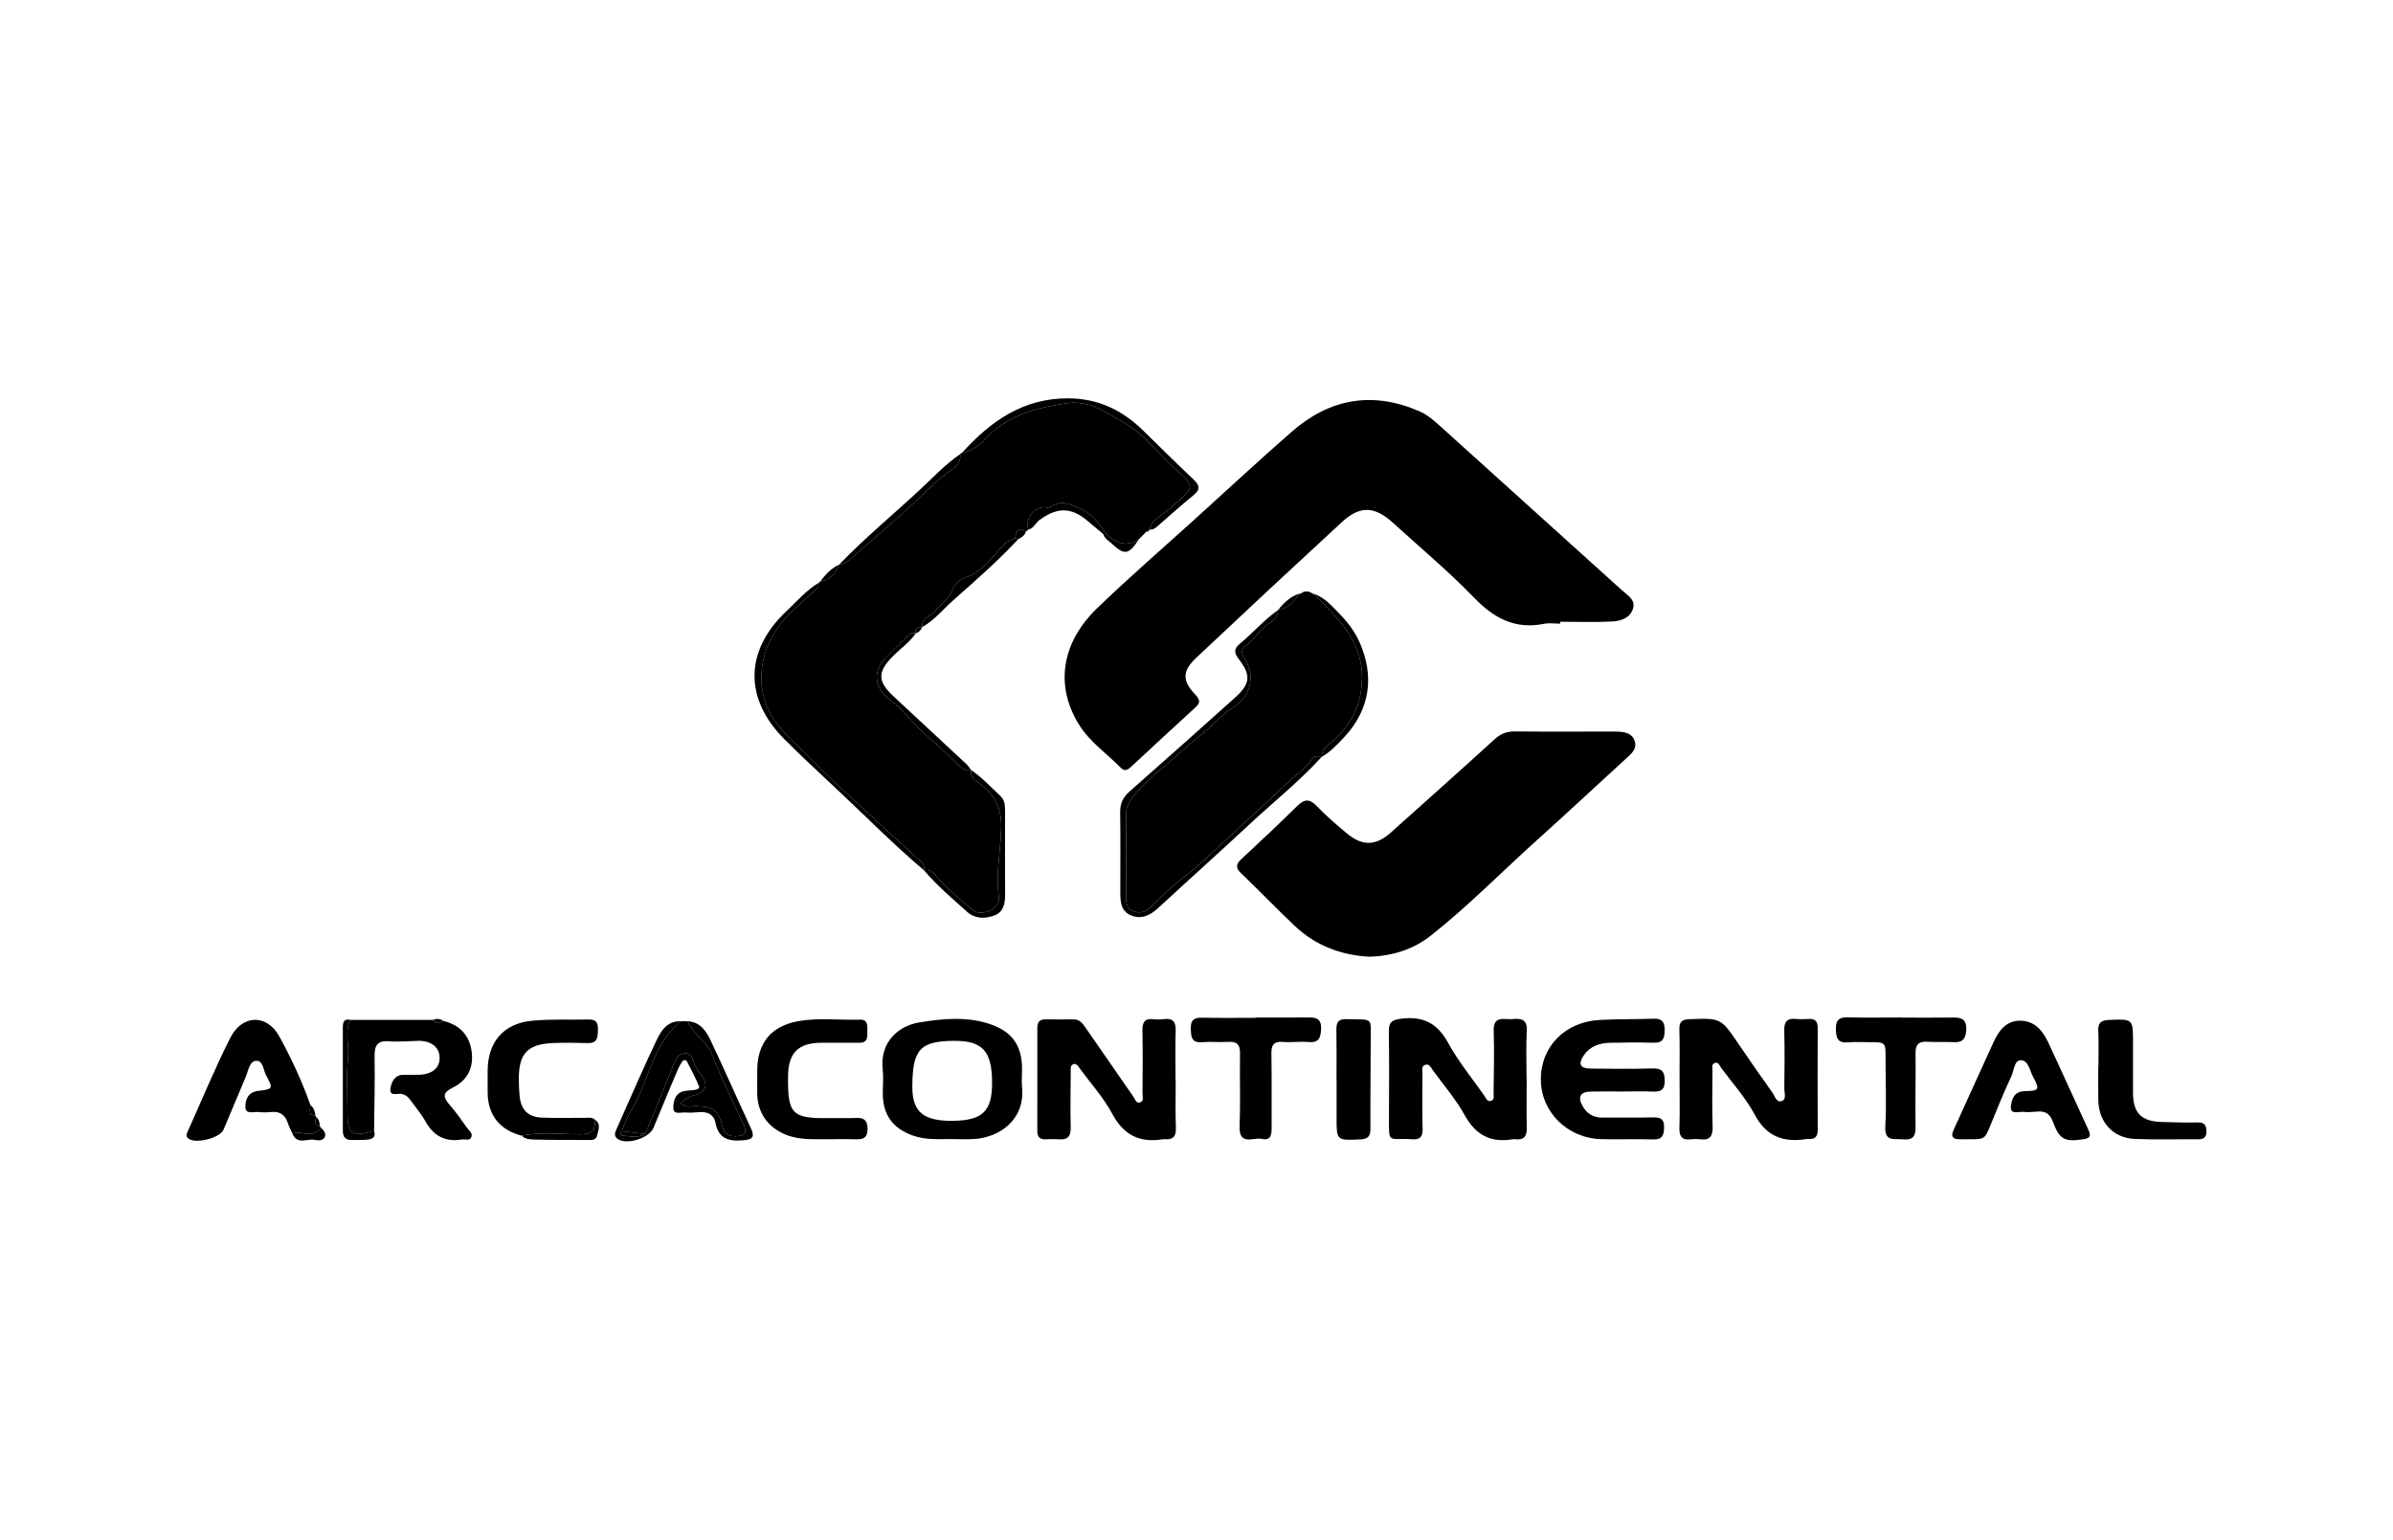 <svg xmlns="http://www.w3.org/2000/svg" id="Capa_1" viewBox="0 0 345 222"><path d="M224.94,89.923c-.786,0-1.599-.13-2.355,.022-4.159,.837-7.194-.807-10.062-3.766-3.699-3.816-7.792-7.251-11.735-10.829-2.627-2.384-4.735-2.461-7.32-.079-7.029,6.476-14.022,12.993-20.98,19.545-2.082,1.961-2.068,3.335-.126,5.372,.647,.679,.717,1.138,.005,1.788-3.126,2.854-6.227,5.735-9.331,8.614-.45,.417-.91,.659-1.413,.145-2.024-2.07-4.487-3.729-6.048-6.231-3.462-5.547-2.618-11.755,2.575-16.784,4.562-4.417,9.377-8.572,14.085-12.838,4.662-4.224,9.272-8.509,14.011-12.646,5.477-4.781,11.633-5.873,18.388-2.937,1.302,.566,2.315,1.525,3.347,2.457,8.623,7.784,17.247,15.565,25.864,23.356,.787,.712,1.968,1.337,1.59,2.618-.416,1.41-1.789,1.817-3.055,1.881-2.474,.124-4.959,.036-7.44,.036,0,.092,0,.185,0,.277Z"></path><path d="M118.089,83.991c.031-.1,.098-.154,.202-.163,1.452-.199,2.156-1.227,2.699-2.434,0,0,.012-.01,.012-.01,.344-.085,.779-.065,1.019-.272,2.899-2.501,5.773-5.032,8.647-7.562,2.234-1.967,4.152-4.288,6.682-5.925,.758-.49,1.176-1.204,1.088-2.148,.046-.101,.125-.155,.236-.16,1.647-.313,2.821-1.37,3.911-2.532,1.009-1.076,2.254-1.843,3.521-2.504,2.36-1.232,4.927-1.705,7.576-2.125,3.396-.538,5.812,1.358,8.326,2.757,3.126,1.739,5.22,4.848,7.938,7.176,2.133,1.827,2.101,2.274-.013,4.142-.18,.159-.415,.268-.564,.449-1.102,1.336-3.089,1.794-3.643,3.67,0,0,.006-.009,.006-.009-.146,.1-.291,.2-.437,.3-.363,.363-.726,.726-1.088,1.089-1.806,1.223-3.313,.59-4.705-.757-1.031-1.306-1.768-2.707-3.529-3.518-1.706-.785-3.027-1.512-4.687-.222-.124,.097-.447-.091-.68-.101-1.549-.067-2.837,1.704-2.348,3.219-.121,.103-.243,.207-.364,.31-1.116-.639-1.449-.044-1.52,.964-.532,.19-.997,.3-1.493,.782-1.798,1.748-3.137,4.042-5.759,4.891-.725,.235-1.565,1.001-1.79,1.703-.447,1.389-1.664,1.996-2.428,3.028-.616,.832-2.081,.97-1.957,2.393l-.011,.009c-.565,.023-1.123,.051-.903,.879,0,0-.027,.026-.028,.026-.748-.278-1.096,.316-1.511,.718-.953,.921-1.895,1.854-2.819,2.803-1.837,1.887-1.673,4.277,.445,5.862,2.239,1.677,3.808,4.03,5.976,5.788,1.506,1.221,2.823,2.672,4.268,3.971,.428,.384,.952,.774,1.63,.529,0,0,.023,.024,.022,.024-.222,1.16,.763,1.595,1.415,2.102,2.063,1.606,2.98,3.456,2.911,6.241-.082,3.298-.805,6.579-.344,9.905,.13,.938-.553,1.79-1.457,2.096-.828,.28-1.753,.392-2.545-.338-1.668-1.536-3.532-2.852-4.968-4.652-.408-.512-.951-1.147-1.824-.908,0,0-.028-.027-.028-.027,.279-.928-.517-1.289-.999-1.756-1.293-1.251-2.659-2.426-3.977-3.652-3.602-3.351-7.324-6.585-10.753-10.105-3.484-3.576-7.935-6.436-7.665-12.66,.12-2.779,1.03-4.862,2.395-6.83,1.285-1.852,3.158-3.308,4.833-4.872,.501-.468,.98-.875,1.077-1.583Z"></path><path d="M197.412,137.942c-3.982-.215-7.678-1.547-10.708-4.407-2.639-2.491-5.151-5.116-7.775-7.623-.834-.797-.744-1.321,.046-2.055,2.704-2.509,5.397-5.031,8.02-7.623,1.027-1.015,1.767-1.132,2.826-.025,1.334,1.395,2.813,2.66,4.295,3.903,2.3,1.93,4.218,1.878,6.425-.097,5-4.476,10.011-8.94,14.973-13.458,.875-.797,1.762-1.11,2.927-1.097,4.599,.049,9.198,.017,13.797,.017,.424,0,.848,0,1.27,.027,.954,.063,1.836,.327,2.172,1.33,.312,.935-.22,1.59-.888,2.201-4.377,3.997-8.703,8.052-13.113,12.013-5.127,4.603-9.953,9.546-15.364,13.826-2.533,2.004-5.512,2.962-8.903,3.067Z"></path><path d="M184.223,87.989c.031-.098,.097-.151,.2-.161,1.253-.11,1.973-1.01,2.71-1.861,.82-.948,1.656-.831,2.497-.074,.534,.481,1.027,1.006,1.533,1.517,3.147,3.179,5.625,6.491,5.142,11.483-.306,3.166-1.603,5.435-3.683,7.568-.772,.792-2.084,1.233-2.06,2.661,0,0-.047,.042-.047,.041-.66-.273-1.158-.111-1.54,.509-.515,.837-1.307,1.386-2.045,2.016-1.721,1.47-3.323,3.077-4.983,4.618-2.021,1.877-4.071,3.725-6.074,5.62-1.784,1.688-3.586,3.339-5.55,4.833-1.61,1.225-3.039,2.695-4.5,4.105-.761,.734-1.618,.835-2.505,.496-.965-.369-.954-1.277-.952-2.153,.011-3.935,.015-7.87-.007-11.805-.005-.82,.223-1.455,.717-2.149,2.024-2.84,4.951-4.709,7.423-7.061,1.513-1.44,3.285-2.612,4.754-4.091,.729-.733,1.457-1.477,2.321-1.957,2.156-1.197,3.845-4.222,1.797-7.307-.385-.581-.459-1.23,.12-1.617,1.176-.785,1.828-2.053,2.914-2.945,.696-.571,1.92-.986,1.816-2.288Z"></path><path d="M169.502,155.692c0,2.298-.066,4.6,.026,6.894,.052,1.291-.424,1.795-1.666,1.667-.06-.006-.122-.007-.181,.003-3.349,.564-5.682-.58-7.342-3.686-1.241-2.322-3.067-4.333-4.639-6.477-.243-.331-.475-.826-.963-.653-.48,.17-.363,.713-.366,1.12-.019,2.661-.072,5.324-.007,7.984,.031,1.239-.369,1.819-1.646,1.727-.662-.047-1.331-.026-1.996-.002-.865,.031-1.174-.403-1.172-1.222,.013-4.96,.013-9.921,.004-14.881-.002-.844,.381-1.207,1.211-1.196,1.331,.019,2.662,.023,3.993,.004,.944-.014,1.366,.648,1.818,1.3,2.268,3.28,4.537,6.559,6.813,9.834,.257,.37,.401,1.042,.994,.837,.562-.194,.332-.839,.335-1.288,.018-3.024,.048-6.05-.013-9.073-.025-1.258,.391-1.811,1.687-1.625,.472,.067,.97,.029,1.448-.028,1.302-.155,1.693,.445,1.657,1.684-.068,2.357-.02,4.718-.02,7.077,.008,0,.017,0,.025,0Z"></path><path d="M220.102,155.507c0,2.359-.046,4.72,.019,7.077,.034,1.247-.405,1.829-1.678,1.677-.119-.014-.245-.019-.362,0-3.162,.542-5.331-.604-6.916-3.474-1.277-2.312-3.052-4.349-4.611-6.504-.272-.375-.488-.951-1.079-.751-.598,.203-.396,.816-.398,1.265-.015,2.662-.045,5.324,.022,7.984,.028,1.117-.379,1.558-1.47,1.482-3.587-.25-3.386,.877-3.377-3.378,.008-4.053,.046-8.107-.021-12.159-.022-1.334,.441-1.681,1.756-1.847,3.124-.395,5.209,.597,6.767,3.443,1.472,2.689,3.445,5.106,5.222,7.626,.25,.355,.432,1.011,1.055,.747,.458-.193,.296-.738,.299-1.14,.023-2.963,.124-5.93,.016-8.889-.086-2.344,1.553-1.609,2.731-1.732,1.218-.128,2.12,.029,2.037,1.675-.116,2.293-.029,4.596-.029,6.895,.006,0,.013,0,.019,0Z"></path><path d="M242.14,155.546c0-2.361,.047-4.723-.021-7.082-.032-1.095,.316-1.472,1.434-1.513,4.547-.169,4.533-.195,7.118,3.61,1.598,2.352,3.226,4.685,4.877,7,.354,.496,.558,1.489,1.352,1.18,.705-.274,.339-1.192,.347-1.817,.035-2.784,.06-5.57-.008-8.353-.031-1.274,.429-1.788,1.693-1.658,.599,.062,1.212,.042,1.815,.003,.929-.059,1.315,.34,1.312,1.271-.018,4.903-.021,9.807,.003,14.71,.005,.917-.333,1.368-1.264,1.329-.121-.005-.244-.012-.363,.006-3.283,.519-5.753-.323-7.456-3.517-1.296-2.431-3.208-4.535-4.861-6.773-.226-.307-.346-.889-.907-.67-.511,.199-.322,.73-.324,1.122-.015,2.663-.069,5.329,.023,7.99,.049,1.401-.363,2.073-1.835,1.884-.417-.054-.852-.051-1.269,.002-1.274,.163-1.723-.369-1.683-1.641,.074-2.359,.021-4.721,.021-7.082h-.006Z"></path><path d="M233.903,157.374c-1.511,.001-3.023-.024-4.534,.008-1.521,.032-1.947,.749-1.218,2.074,.595,1.082,1.527,1.682,2.801,1.679,2.417-.006,4.834,.028,7.25-.024,1.053-.023,1.731,.092,1.709,1.424-.02,1.173-.244,1.798-1.603,1.752-2.476-.084-4.958,.028-7.435-.039-4.907-.133-8.699-3.902-8.729-8.599-.03-4.725,3.485-8.327,8.49-8.59,2.593-.136,5.196-.089,7.793-.178,1.2-.041,1.575,.481,1.568,1.63-.007,1.133-.194,1.866-1.562,1.832-2.114-.054-4.232-.042-6.346,.01-1.506,.037-2.876,.507-3.761,1.822-.843,1.252-.514,1.881,.993,1.897,2.962,.032,5.926,.066,8.886-.021,1.345-.04,1.785,.388,1.799,1.746,.014,1.371-.575,1.642-1.748,1.591-1.448-.063-2.901-.015-4.352-.014Z"></path><path d="M137.155,164.236c-1.871-.003-3.749,.142-5.57-.517-2.873-1.041-4.292-2.967-4.312-5.993-.007-1.15,.119-2.313-.01-3.448-.469-4.145,2.387-6.397,5.29-6.867,3.509-.568,7.114-.909,10.569,.388,2.937,1.102,4.22,3.129,4.228,6.283,.002,.908-.078,1.823,.005,2.723,.436,4.737-3.38,7.23-6.932,7.423-1.086,.059-2.179,.009-3.268,.009Zm.099-2.631c4.389-.029,5.781-1.356,5.776-5.503-.006-4.55-1.378-6.057-5.489-6.03-4.926,.031-6.019,1.259-6.007,6.744,.008,3.472,1.613,4.816,5.72,4.789Z"></path><path d="M63.908,147.2c2.299,.544,3.72,1.987,4.076,4.304,.358,2.334-.54,4.249-2.662,5.282-1.502,.731-1.51,1.36-.509,2.5,.915,1.041,1.712,2.19,2.515,3.324,.293,.414,.908,.802,.595,1.399-.268,.512-.881,.21-1.339,.286-2.375,.395-4.066-.491-5.237-2.598-.584-1.05-1.387-1.978-2.089-2.962-.357-.501-.737-.911-1.42-1.015-.595-.091-1.756,.419-1.536-.828,.156-.886,.573-1.913,1.838-1.922,.787-.006,1.574,.021,2.36-.012,1.87-.078,2.947-1.043,2.878-2.544-.067-1.463-1.273-2.38-3.09-2.343-1.391,.029-2.791,.175-4.17,.065-1.758-.141-2.147,.642-2.117,2.238,.066,3.564-.037,7.132-.071,10.698-.234,.05-.473,.084-.702,.153-2.29,.69-3.121,.097-3.123-2.242-.003-2.832-.21-5.684,.074-8.487,.184-1.819-.547-3.69,.341-5.445,3.974,0,7.948,.001,11.922,.002,.431,.61,.931,.547,1.464,.148Z"></path><path d="M283.818,164.262c-.424-.001-.847-.003-1.271,0-.972,.004-1.355-.344-.899-1.339,1.936-4.229,3.832-8.476,5.781-12.699,.766-1.659,1.846-3.096,3.889-3.058,1.995,.037,3.164,1.41,3.94,3.06,1.979,4.211,3.874,8.46,5.829,12.682,.376,.812,.281,1.202-.682,1.348-2.756,.417-3.478,.068-4.449-2.547-.404-1.087-1.062-1.54-2.187-1.444-.662,.056-1.338,.124-1.992,.05-.688-.078-1.943,.44-1.868-.69,.065-.974,.38-2.285,2.028-2.303,2.035-.022,2.164-.253,1.196-2.017-.495-.902-.677-2.445-1.817-2.434-.927,.009-.964,1.523-1.36,2.359-1.086,2.289-2.017,4.652-2.984,6.996-.842,2.04-.826,2.047-3.151,2.035Z"></path><path d="M46.11,162.382c.097,.04,.138,.111,.122,.215-.387,.593-.945,.899-1.641,.891-.809-.008-1.612-.361-2.427-.035-.219-.49-.485-.965-.648-1.473-.386-1.204-1.14-1.782-2.435-1.647-.598,.062-1.214,.073-1.81,.005-.699-.08-1.863,.403-1.892-.731-.026-1.042,.39-2.142,1.815-2.316,2.184-.267,2.211-.316,1.169-2.251-.41-.762-.438-2.152-1.427-2.091-.983,.06-1.119,1.399-1.484,2.262-1.079,2.556-2.141,5.119-3.226,7.673-.519,1.22-4.082,2.099-5.08,1.265-.436-.364-.191-.775-.022-1.149,2.003-4.459,3.869-8.987,6.068-13.348,1.715-3.403,5.28-3.49,7.086-.199,1.735,3.163,3.269,6.455,4.473,9.878-.025,.65-.367,1.448,.736,1.569,.071,.026,.097,.075,.077,.149-.162,.587-.308,1.168,.55,1.334Z"></path><path d="M119.844,164.257c-2.165-.053-4.351,.204-6.456-.616-2.624-1.022-4.176-3.146-4.218-5.949-.016-1.088,.003-2.176,0-3.264-.013-4.011,1.975-6.497,5.939-7.197,2.933-.518,5.914-.124,8.872-.214,1.196-.036,1.055,.902,1.067,1.686,.012,.812,.071,1.646-1.116,1.645-1.874-.002-3.749-.015-5.623,.003-3.203,.031-4.636,1.464-4.688,4.658-.093,5.671,.527,6.296,6.123,6.201,1.209-.021,2.42,.035,3.627-.021,1.094-.051,1.673,.241,1.708,1.492,.038,1.378-.637,1.638-1.788,1.586-1.146-.051-2.297-.011-3.446-.011Z"></path><path d="M274.148,146.723c2.534,0,5.069,.017,7.603-.008,1.183-.011,1.775,.395,1.727,1.699-.046,1.258-.445,1.927-1.811,1.85-1.265-.071-2.538,.014-3.802-.061-1.239-.073-1.719,.385-1.701,1.663,.049,3.502-.063,7.006,.004,10.507,.027,1.375-.309,2.045-1.808,1.901-1.264-.121-2.688,.406-2.554-1.881,.19-3.25,.023-6.519,.037-9.781,.01-2.347,.031-2.349-2.399-2.35-1.027,0-2.059-.06-3.08,.025-1.487,.124-1.657-.716-1.68-1.904-.024-1.238,.399-1.736,1.684-1.7,2.591,.073,5.186,.022,7.779,.022,0,.005,0,.011,0,.016Z"></path><path d="M181.068,146.709c2.476,0,4.953,.024,7.429-.01,1.159-.016,2.013,.098,1.965,1.624-.041,1.312-.322,2.066-1.857,1.919-1.196-.115-2.422,.09-3.62-.014-1.451-.126-1.71,.551-1.686,1.816,.066,3.443,.012,6.887,.032,10.331,.006,1.031,.036,2.156-1.429,1.833-1.18-.26-3.284,1.055-3.182-1.787,.126-3.501-.001-7.01,.057-10.514,.021-1.246-.395-1.771-1.676-1.688-1.264,.082-2.543-.055-3.804,.046-1.568,.125-1.573-.826-1.616-1.948-.045-1.191,.414-1.611,1.595-1.583,2.596,.06,5.194,.019,7.792,.019,0-.015,0-.029,0-.044Z"></path><path d="M75.213,163.75c-3.183-.826-4.899-3.009-4.907-6.249-.003-1.026-.005-2.053-.003-3.079,.006-4.177,2.283-6.872,6.456-7.258,2.695-.249,5.425-.104,8.139-.169,1.213-.029,1.335,.654,1.306,1.64-.031,1.02-.132,1.801-1.445,1.76-1.629-.05-3.263-.066-4.891-.009-3.807,.133-5.091,1.477-5.068,5.24,.005,.784,.034,1.571,.109,2.351,.198,2.046,1.191,3.081,3.239,3.167,2.109,.089,4.225,.016,6.337,.026,.412,.002,.852-.096,1.213,.217,.291,1.689-.449,2.16-2.101,2.162-2.793,.003-5.605-.38-8.386,.202Z"></path><path d="M302.531,153.77c0-1.692,.064-3.387-.022-5.075-.06-1.173,.336-1.59,1.525-1.638,3.496-.14,3.491-.185,3.483,3.318-.006,2.417-.008,4.834,0,7.252,.01,2.823,1.213,4.054,4.076,4.141,1.75,.053,3.502,.111,5.251,.069,1.002-.025,1.254,.441,1.258,1.31,.004,.885-.442,1.131-1.252,1.123-3.022-.029-6.048,.074-9.065-.051-3.128-.129-5.206-2.408-5.27-5.555-.033-1.63-.006-3.262-.006-4.893,.007,0,.015,0,.022,0Z"></path><path d="M98.11,147.245c.347,.002,.694,.003,1.04,.005,.771,1.914,2.777,2.864,3.549,4.884,1.317,3.446,2.973,6.765,4.55,10.107,.501,1.062,.142,1.492-.873,1.569-1.092,.082-1.91-.092-2.253-1.472-.591-2.378-1.377-2.804-3.888-2.85-.667-.012-1.441,.321-2.097-.442,.572-.481,1.063-.901,1.826-1.084,1.818-.436,2.264-1.552,1.088-2.999-.518-.637-.879-1.275-1.111-2.007-.203-.642-.473-1.142-1.226-1.071-.711,.067-1.138,.429-1.427,1.162-1.381,3.503-2.843,6.975-4.276,10.458-1.116-.134-2.233-.269-3.349-.403,.536-1.873,1.725-3.437,2.488-5.186,1.64-3.762,2.615-7.866,5.959-10.67Z"></path><path d="M192.684,155.656c0-2.414,.029-4.828-.013-7.241-.019-1.079,.356-1.512,1.483-1.474,3.939,.133,3.464-.413,3.462,3.318-.002,4.163-.066,8.327-.04,12.49,.007,1.086-.367,1.483-1.455,1.533-3.435,.159-3.432,.194-3.425-3.195,.004-1.81,0-3.621,0-5.431h-.013Z"></path><path d="M184.223,87.989c.104,1.302-1.121,1.717-1.816,2.288-1.086,.892-1.738,2.16-2.914,2.945-.58,.387-.506,1.037-.12,1.617,2.048,3.085,.359,6.11-1.797,7.307-.864,.48-1.593,1.224-2.321,1.957-1.469,1.478-3.241,2.651-4.754,4.091-2.472,2.352-5.398,4.22-7.423,7.061-.495,.694-.722,1.33-.717,2.149,.022,3.935,.018,7.87,.007,11.805-.002,.875-.013,1.783,.952,2.153,.887,.34,1.744,.238,2.505-.496,1.462-1.41,2.89-2.881,4.5-4.105,1.964-1.493,3.765-3.145,5.55-4.833,2.004-1.895,4.053-3.743,6.074-5.62,1.66-1.541,3.263-3.148,4.983-4.618,.738-.63,1.53-1.179,2.045-2.016,.382-.621,.88-.783,1.54-.509-3.183,3.492-6.883,6.433-10.329,9.644-4.379,4.08-8.841,8.072-13.238,12.134-1.166,1.077-2.448,1.671-3.951,1.015-1.464-.64-1.482-2.07-1.482-3.429-.001-3.813,.032-7.626-.02-11.438-.017-1.259,.418-2.156,1.361-2.986,5.084-4.47,10.136-8.976,15.174-13.498,2.239-2.009,2.367-3.235,.553-5.591-.704-.913-.703-1.486,.221-2.249,1.855-1.532,3.427-3.392,5.418-4.777Z"></path><path d="M98.11,147.245c-3.344,2.803-4.319,6.907-5.959,10.67-.763,1.749-1.951,3.313-2.487,5.186-.223,.268-.275,.629,.114,.649,1.081,.056,2.2,.37,3.234-.246,1.433-3.483,2.895-6.954,4.276-10.458,.289-.732,.715-1.095,1.427-1.162,.752-.071,1.022,.429,1.226,1.071,.232,.732,.593,1.37,1.111,2.007,1.176,1.447,.73,2.563-1.088,2.999-.763,.183-1.254,.602-1.826,1.084,.656,.764,1.431,.43,2.097,.442,2.511,.046,3.297,.472,3.888,2.85,.343,1.38,1.162,1.554,2.253,1.472,1.016-.076,1.375-.506,.873-1.569-1.577-3.343-3.233-6.661-4.55-10.107-.772-2.02-2.778-2.969-3.549-4.884,1.774,.091,2.646,1.386,3.287,2.733,1.998,4.201,3.855,8.469,5.821,12.686,.622,1.334,.194,1.634-1.139,1.745-2.049,.171-3.528-.212-3.97-2.534-.225-1.181-1.141-1.622-2.326-1.53-.663,.052-1.335,.108-1.993,.051-.649-.056-1.76,.38-1.754-.668,.006-1.006,.29-2.215,1.681-2.442,.417-.068,.843-.084,1.264-.125,.375-.036,.903-.179,.747-.563-.496-1.221-1.123-2.389-1.732-3.562-.125-.241-.458-.249-.618-.047-.257,.327-.476,.699-.639,1.083-1.198,2.835-2.398,5.669-3.557,8.52-.615,1.514-3.928,2.562-5.204,1.597-.589-.445-.317-.981-.099-1.47,1.891-4.25,3.735-8.522,5.729-12.723,.658-1.387,1.551-2.793,3.461-2.757Z"></path><path d="M165.727,76.349c.554-1.877,2.541-2.334,3.643-3.67,.149-.181,.384-.29,.564-.449,2.114-1.869,2.146-2.315,.013-4.142-2.717-2.328-4.812-5.437-7.938-7.176-2.515-1.399-4.93-3.295-8.326-2.757-2.649,.42-5.216,.893-7.576,2.125-1.267,.661-2.512,1.429-3.521,2.504-1.089,1.161-2.264,2.219-3.911,2.532,4.135-4.586,8.854-7.938,15.415-7.882,4.259,.036,7.699,1.701,10.668,4.593,2.422,2.359,4.811,4.754,7.276,7.067,.9,.845,1.089,1.45,.035,2.308-1.778,1.447-3.487,2.981-5.213,4.491-.333,.291-.665,.519-1.128,.457Z"></path><path d="M118.089,83.991c-.098,.708-.577,1.115-1.077,1.583-1.675,1.564-3.548,3.02-4.833,4.872-1.365,1.967-2.274,4.051-2.395,6.83-.27,6.224,4.181,9.084,7.665,12.66,3.429,3.52,7.151,6.754,10.753,10.105,1.318,1.226,2.684,2.401,3.977,3.652,.482,.467,1.278,.828,.999,1.756-4.39-3.705-8.415-7.804-12.604-11.725-2.514-2.354-5.043-4.696-7.478-7.132-5.845-5.847-5.746-12.77,.256-18.448,1.524-1.442,2.908-3.056,4.738-4.153Z"></path><path d="M190.562,109.123c-.024-1.428,1.288-1.868,2.06-2.661,2.08-2.134,3.377-4.402,3.683-7.568,.483-4.992-1.995-8.304-5.142-11.483-.506-.511-.999-1.037-1.533-1.517-.841-.757-1.677-.874-2.497,.074-.737,.852-1.457,1.751-2.71,1.861,.02-.057,.025-.127,.062-.17q3.587-4.19,7.401-.417c1.589,1.575,3.138,3.154,4.083,5.263,2.238,4.996,1.548,9.778-2.152,13.762-.982,1.058-1.981,2.118-3.253,2.856Z"></path><path d="M133.205,125.476c.873-.238,1.416,.396,1.824,.908,1.435,1.8,3.3,3.116,4.968,4.652,.792,.73,1.718,.619,2.545,.338,.904-.306,1.587-1.158,1.457-2.096-.462-3.327,.262-6.607,.344-9.905,.069-2.786-.848-4.635-2.911-6.241-.652-.508-1.638-.942-1.415-2.102,1.55,1.054,2.809,2.436,4.175,3.699,.643,.595,.713,1.342,.711,2.149-.012,4.039-.015,8.079,.003,12.118,.006,1.287-.222,2.497-1.538,2.994-1.346,.508-2.799,.5-3.931-.514-2.147-1.923-4.354-3.793-6.231-5.999Z"></path><path d="M139.994,111.005c-.678,.245-1.202-.145-1.63-.529-1.446-1.299-2.762-2.75-4.268-3.971-2.168-1.758-3.736-4.111-5.976-5.788-2.118-1.585-2.282-3.975-.445-5.862,.924-.949,1.866-1.882,2.819-2.803,.415-.401,.763-.996,1.511-.718-.885,1.324-2.221,2.199-3.314,3.317-2.206,2.256-2.187,3.602,.147,5.764,3.504,3.247,7.002,6.498,10.494,9.757,.256,.239,.443,.553,.661,.832Z"></path><path d="M138.438,65.476c.087,.944-.331,1.658-1.088,2.148-2.531,1.637-4.448,3.958-6.682,5.925-2.874,2.531-5.748,5.061-8.647,7.562-.239,.207-.675,.187-1.019,.272,3.759-3.904,7.951-7.342,11.903-11.039,1.792-1.676,3.484-3.48,5.534-4.868Z"></path><path d="M132.948,90.421c-.124-1.423,1.341-1.561,1.957-2.393,.764-1.031,1.982-1.639,2.428-3.028,.226-.703,1.066-1.468,1.79-1.703,2.622-.849,3.961-3.143,5.759-4.891,.496-.482,.961-.592,1.493-.781,.14,.04,.279,.078,.418,.116-2.917,3.143-6.145,5.958-9.349,8.795-1.482,1.312-2.728,2.904-4.497,3.885Z"></path><path d="M50.522,147.05c-.889,1.755-.157,3.626-.341,5.445-.284,2.803-.077,5.656-.074,8.487,.002,2.34,.833,2.932,3.123,2.242,.229-.069,.468-.103,.702-.153,.321,.966-.339,1.185-1.037,1.257-.717,.074-1.447,.011-2.171,.036-.933,.032-1.296-.443-1.296-1.329,.005-4.946-.002-9.892,0-14.838,0-.718,.085-1.38,1.094-1.149Z"></path><path d="M148.259,76.35c-.489-1.515,.799-3.286,2.348-3.219,.233,.01,.556,.198,.68,.101,1.66-1.29,2.981-.563,4.687,.222,1.761,.811,2.498,2.212,3.529,3.518-.143,.027-.285,.054-.427,.081,0,0,.015,.008,.015,.008-.137-.127-.274-.253-.412-.379-.598-.5-1.203-.991-1.791-1.5-2.32-2.009-4.326-2.112-6.828-.342-.133,.097-.265,.195-.398,.292-.429,.451-.713,1.067-1.403,1.218Z"></path><path d="M75.213,163.75c2.781-.581,5.593-.199,8.386-.202,1.652-.002,2.391-.473,2.101-2.162,1.054,.646,.538,1.609,.36,2.389-.163,.717-.958,.59-1.553,.589-2.477-.005-4.955,.014-7.431-.058-.629-.018-1.346-.031-1.863-.556Z"></path><path d="M42.164,163.452c.815-.326,1.618,.027,2.427,.035,.696,.007,1.254-.299,1.641-.891,.472,.334,.806,.845,.584,1.348-.242,.549-.937,.512-1.432,.407-1.089-.229-2.543,.784-3.22-.899Z"></path><path d="M159.075,77.053c.142-.027,.285-.054,.427-.081,1.393,1.346,2.9,1.98,4.706,.756-1.484,2.274-2.072,2.383-3.933,.646-.431-.403-1.003-.7-1.2-1.322Z"></path><path d="M120.99,81.394c-.543,1.207-1.247,2.235-2.699,2.434,.704-1.028,1.566-1.881,2.699-2.434Z"></path><path d="M146.793,77.741c-.139-.038-.279-.077-.418-.116,.071-1.009,.404-1.604,1.52-.965-.158,.573-.623,.835-1.102,1.081Z"></path><path d="M45.483,160.899c-1.103-.121-.761-.919-.736-1.569,.522,.393,.669,.962,.736,1.569Z"></path><path d="M63.908,147.2c-.533,.398-1.033,.461-1.464-.148,.516-.226,1.004-.18,1.464,.148Z"></path><path d="M46.11,162.382c-.858-.166-.712-.747-.55-1.334,.431,.342,.548,.814,.55,1.334Z"></path><path d="M132.033,91.309c-.22-.828,.339-.857,.903-.879-.155,.443-.459,.733-.903,.879Z"></path><path d="M158.679,76.682c.137,.126,.275,.253,.412,.379-.137-.126-.274-.253-.412-.379Z"></path><path d="M165.297,76.639c.146-.1,.291-.2,.437-.3-.05,.238-.173,.371-.437,.3Z"></path><path d="M149.662,75.131c.133-.097,.265-.195,.398-.292-.133,.097-.265,.195-.398,.292Z"></path><path d="M93.012,163.504c-1.035,.616-2.153,.302-3.234,.246-.389-.02-.337-.381-.114-.649,1.116,.134,2.232,.269,3.348,.403Z"></path></svg>